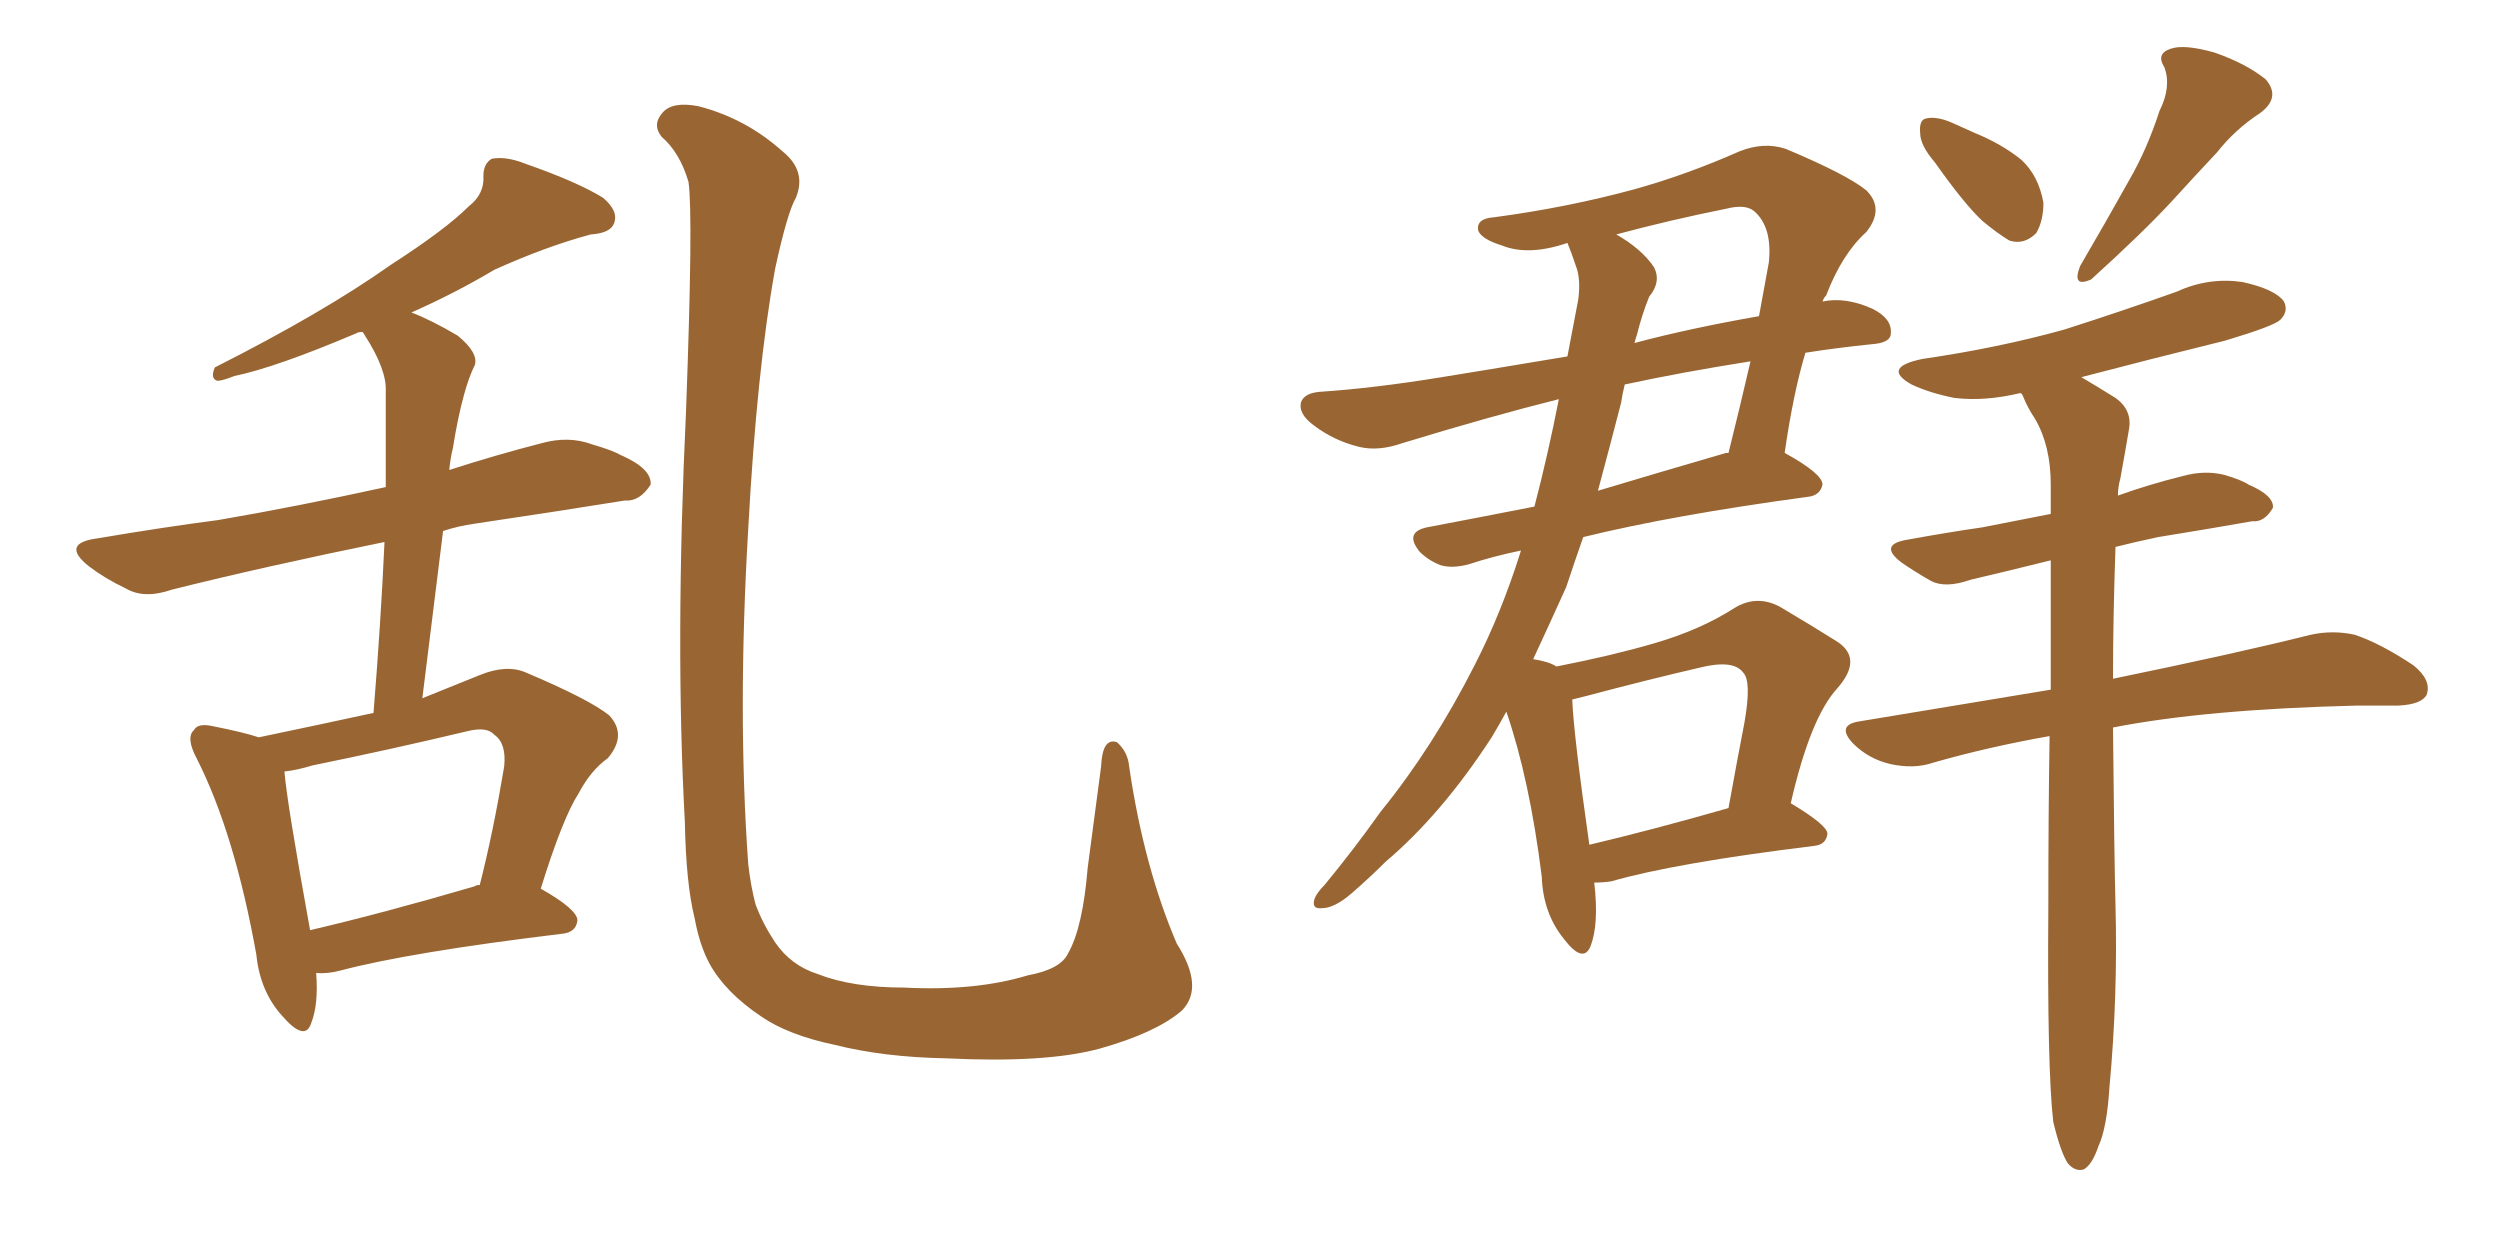 <svg xmlns="http://www.w3.org/2000/svg" xmlns:xlink="http://www.w3.org/1999/xlink" width="300" height="150"><path fill="#996633" padding="10" d="M37.94 116.75L37.94 116.75Q38.23 120.56 37.35 122.75L37.35 122.75Q36.62 125.10 33.84 121.88L33.84 121.88Q31.20 118.95 30.76 114.55L30.76 114.55Q28.13 99.90 23.58 90.97L23.58 90.97Q22.27 88.48 23.29 87.60L23.29 87.60Q23.73 86.72 25.63 87.16L25.63 87.16Q29.30 87.89 31.05 88.48L31.05 88.48Q38.09 87.01 44.82 85.55L44.82 85.55Q45.70 74.71 46.14 65.04L46.14 65.04Q31.79 67.97 20.65 70.75L20.65 70.75Q17.29 71.92 15.09 70.61L15.09 70.61Q12.60 69.43 10.69 67.97L10.69 67.97Q7.18 65.19 11.72 64.60L11.72 64.60Q19.48 63.28 26.22 62.40L26.22 62.40Q35.60 60.79 46.29 58.45L46.29 58.45Q46.29 52.44 46.29 47.02L46.29 47.02Q46.44 44.38 43.80 40.28L43.80 40.28Q43.65 39.99 43.51 39.84L43.51 39.84Q42.92 39.84 42.77 39.99L42.77 39.99Q33.11 44.09 28.13 45.12L28.13 45.12Q26.66 45.70 26.07 45.70L26.07 45.70Q25.20 45.41 25.78 44.09L25.78 44.09Q38.82 37.50 46.88 31.79L46.88 31.79Q53.47 27.54 56.25 24.76L56.25 24.76Q58.15 23.29 58.01 21.09L58.01 21.09Q58.01 19.63 59.03 19.04L59.03 19.04Q60.79 18.75 62.99 19.63L62.99 19.63Q69.29 21.83 72.36 23.73L72.36 23.73Q74.27 25.34 73.68 26.81L73.68 26.81Q73.24 27.98 70.90 28.13L70.90 28.13Q65.48 29.59 59.33 32.37L59.33 32.37Q54.64 35.16 49.37 37.50L49.37 37.50Q51.71 38.38 54.93 40.28L54.93 40.28Q57.42 42.33 56.98 43.80L56.98 43.80Q56.25 45.26 55.66 47.46L55.66 47.46Q54.93 50.10 54.35 53.76L54.35 53.76Q54.05 54.93 53.91 56.40L53.91 56.40Q59.33 54.64 65.04 53.17L65.04 53.17Q68.26 52.29 71.04 53.32L71.04 53.32Q73.54 54.05 74.56 54.64L74.56 54.64Q78.22 56.25 78.08 58.15L78.08 58.15Q76.76 60.21 75 60.06L75 60.06Q66.80 61.38 56.98 62.84L56.98 62.84Q54.93 63.13 53.17 63.72L53.17 63.72Q52.00 73.24 50.68 83.79L50.68 83.79Q53.91 82.47 57.57 81.01L57.57 81.01Q60.79 79.69 63.13 80.71L63.13 80.71Q70.75 83.94 73.10 85.84L73.10 85.84Q75.29 88.18 72.95 90.97L72.95 90.97Q70.90 92.43 69.43 95.21L69.43 95.21Q67.53 98.14 64.89 106.64L64.89 106.64Q69.29 109.13 69.29 110.45L69.29 110.45Q69.14 111.91 67.38 112.06L67.38 112.06Q49.22 114.26 40.87 116.46L40.87 116.46Q39.26 116.89 37.94 116.75ZM56.98 106.35L56.98 106.35Q57.13 106.20 57.57 106.20L57.57 106.20Q59.18 99.90 60.50 91.99L60.50 91.99Q60.79 89.21 59.33 88.18L59.33 88.18Q58.45 87.16 56.10 87.74L56.10 87.74Q46.88 89.94 37.50 91.85L37.50 91.85Q35.60 92.43 34.13 92.58L34.13 92.58Q34.42 96.24 37.21 111.62L37.21 111.62Q46.00 109.57 56.98 106.35ZM141.80 121.29L141.80 121.29L141.80 121.29Q138.72 123.93 131.98 125.83L131.98 125.83Q125.54 127.59 113.53 127.00L113.53 127.00Q106.05 126.86 100.20 125.39L100.20 125.39Q94.63 124.22 91.41 122.02L91.41 122.02Q87.01 119.09 85.11 115.58L85.11 115.58Q83.94 113.38 83.35 110.16L83.35 110.16Q82.32 106.05 82.18 98.58L82.18 98.58Q81.01 77.20 82.32 49.37L82.32 49.37Q83.20 25.78 82.62 21.83L82.62 21.83Q81.59 18.31 79.39 16.41L79.39 16.41Q78.22 14.94 79.54 13.48L79.54 13.48Q80.71 12.16 83.79 12.74L83.79 12.74Q89.50 14.21 93.90 18.16L93.90 18.16Q96.83 20.51 95.51 23.73L95.51 23.73Q94.48 25.49 93.02 32.23L93.02 32.23Q90.82 44.38 89.79 63.43L89.79 63.43Q88.48 85.55 89.79 103.71L89.79 103.71Q90.09 106.35 90.67 108.54L90.67 108.54Q91.55 110.89 93.02 113.09L93.02 113.09Q94.92 115.87 98.14 116.89L98.14 116.89Q102.25 118.51 108.54 118.51L108.54 118.51Q117.04 118.95 123.34 117.04L123.34 117.04Q127.29 116.31 128.17 114.40L128.17 114.40Q129.93 111.33 130.52 104.15L130.52 104.15Q131.54 96.53 132.13 91.99L132.13 91.99Q132.28 88.48 134.03 89.06L134.03 89.06Q135.35 90.23 135.50 91.99L135.50 91.99Q137.26 104.00 141.21 113.23L141.21 113.23Q144.58 118.51 141.80 121.29ZM191.31 105.91L191.31 105.91Q191.89 110.89 190.87 113.53L190.87 113.53Q189.99 115.72 187.65 112.65L187.65 112.65Q185.16 109.57 185.01 105.18L185.01 105.18Q183.54 93.46 180.76 85.40L180.76 85.40Q179.88 87.01 179.00 88.48L179.00 88.48Q173.00 97.71 166.26 103.42L166.26 103.42Q164.36 105.32 162.16 107.23L162.16 107.23Q160.11 108.98 158.64 108.98L158.64 108.98Q157.32 109.13 157.76 107.81L157.76 107.81Q158.06 107.08 158.94 106.20L158.94 106.20Q162.45 101.95 165.67 97.41L165.67 97.41Q171.97 89.65 176.95 79.83L176.95 79.83Q180.18 73.54 182.52 66.06L182.52 66.06Q179.00 66.80 176.37 67.68L176.37 67.68Q174.32 68.26 172.85 67.82L172.85 67.82Q171.39 67.24 170.36 66.21L170.36 66.21Q168.46 63.87 171.24 63.28L171.24 63.28Q177.39 62.11 184.13 60.79L184.13 60.79Q185.74 54.64 187.06 47.90L187.06 47.90Q178.86 49.95 168.31 53.17L168.31 53.17Q165.38 54.20 163.04 53.61L163.04 53.61Q160.11 52.88 157.76 51.12L157.76 51.12Q155.71 49.66 156.15 48.19L156.15 48.19Q156.59 47.17 158.35 47.02L158.35 47.02Q164.94 46.58 173.00 45.26L173.00 45.26Q176.66 44.68 188.09 42.77L188.09 42.77Q188.82 38.96 189.40 35.89L189.40 35.89Q189.70 33.40 189.11 31.93L189.11 31.93Q188.53 30.18 188.09 29.15L188.09 29.15Q183.40 30.76 180.18 29.44L180.18 29.44Q177.83 28.71 177.39 27.69L177.39 27.69Q177.10 26.22 179.30 26.07L179.30 26.07Q188.09 24.90 196.14 22.71L196.14 22.71Q202.44 20.95 208.74 18.16L208.74 18.16Q211.67 16.99 214.31 17.87L214.31 17.87Q221.63 20.95 223.97 22.85L223.97 22.85Q226.17 25.05 223.97 27.83L223.97 27.83Q221.04 30.47 219.14 35.45L219.14 35.45Q218.85 35.74 218.70 36.18L218.70 36.18Q221.48 35.60 224.71 37.06L224.71 37.06Q227.05 38.23 226.90 39.99L226.90 39.99Q226.90 41.16 224.56 41.31L224.56 41.31Q220.31 41.75 216.65 42.33L216.65 42.33Q215.19 47.17 214.16 54.35L214.16 54.35Q218.70 56.84 218.70 58.15L218.70 58.15Q218.41 59.47 216.94 59.62L216.94 59.62Q200.68 61.82 189.99 64.45L189.99 64.45Q188.96 67.38 187.94 70.46L187.94 70.46Q185.89 75 183.98 79.10L183.98 79.10Q185.89 79.39 186.77 79.98L186.77 79.98Q193.51 78.66 198.49 77.20L198.49 77.20Q204.05 75.59 208.15 72.95L208.15 72.95Q210.79 71.34 213.57 72.80L213.57 72.80Q217.53 75.15 220.31 76.90L220.31 76.90Q223.68 78.96 220.46 82.62L220.46 82.62Q217.24 86.13 214.89 96.39L214.89 96.39Q219.29 99.02 219.29 100.05L219.29 100.05Q219.14 101.37 217.68 101.51L217.68 101.51Q200.98 103.56 193.36 105.76L193.36 105.76Q192.33 105.91 191.31 105.91ZM190.72 101.37L190.72 101.37Q198.19 99.61 207.42 96.97L207.42 96.97Q208.45 91.26 209.33 86.72L209.33 86.72Q210.21 81.74 209.18 80.71L209.18 80.71Q208.01 79.10 203.91 80.13L203.91 80.13Q197.61 81.59 190.43 83.50L190.43 83.50Q189.26 83.79 188.67 83.94L188.67 83.94Q188.82 88.04 190.72 101.37ZM194.53 48.34L194.53 48.34Q193.21 53.47 191.75 58.89L191.75 58.89Q199.07 56.69 207.13 54.35L207.13 54.35Q207.28 54.35 207.42 54.35L207.42 54.35Q208.74 49.07 210.06 43.36L210.06 43.36Q201.71 44.68 194.97 46.14L194.97 46.14Q194.68 47.31 194.53 48.34ZM196.44 40.14L196.44 40.14Q196.29 40.58 196.14 41.16L196.14 41.16Q202.73 39.40 211.08 37.94L211.08 37.94Q211.67 34.72 212.26 31.49L212.26 31.49Q212.70 27.25 210.50 25.34L210.50 25.34Q209.47 24.46 207.13 25.05L207.13 25.05Q200.54 26.37 193.95 28.13L193.95 28.13Q197.02 29.88 198.49 32.08L198.49 32.08Q199.37 33.84 197.90 35.60L197.90 35.60Q197.02 37.79 196.44 40.14ZM232.18 19.48L232.18 19.48Q230.42 17.43 230.42 15.97L230.42 15.97Q230.27 14.36 231.15 14.21L231.15 14.21Q232.47 13.92 234.38 14.79L234.38 14.79Q235.69 15.38 237.01 15.97L237.01 15.97Q240.23 17.29 242.58 19.19L242.58 19.19Q244.63 21.09 245.21 24.32L245.21 24.32Q245.21 26.51 244.34 27.98L244.34 27.98Q242.87 29.44 241.11 28.86L241.11 28.86Q239.65 27.98 237.89 26.51L237.89 26.51Q235.69 24.46 232.18 19.48ZM259.13 13.33L259.13 13.33Q260.60 10.40 259.72 8.06L259.72 8.06Q258.69 6.45 260.45 5.86L260.45 5.86Q262.06 5.27 265.72 6.30L265.72 6.30Q269.53 7.62 271.88 9.52L271.88 9.52Q273.78 11.72 271.14 13.62L271.14 13.62Q268.21 15.53 266.02 18.31L266.02 18.31Q263.53 20.95 260.74 24.02L260.74 24.02Q257.23 27.83 250.93 33.54L250.93 33.54Q248.58 34.57 249.61 31.93L249.61 31.93Q252.69 26.66 255.47 21.68L255.47 21.68Q257.67 17.87 259.13 13.33ZM246.39 134.62L246.39 134.62L246.39 134.62Q245.65 128.17 245.80 108.84L245.80 108.84Q245.80 97.71 245.95 88.33L245.95 88.33Q238.48 89.65 231.88 91.55L231.88 91.55Q229.69 92.29 226.90 91.70L226.90 91.70Q224.27 91.11 222.36 89.21L222.36 89.21Q220.31 87.01 223.10 86.57L223.10 86.57Q235.40 84.52 246.09 82.76L246.09 82.76Q246.09 74.27 246.09 67.24L246.09 67.24Q240.82 68.55 236.43 69.58L236.43 69.58Q233.50 70.61 231.74 69.73L231.74 69.73Q229.69 68.55 228.22 67.53L228.22 67.53Q225.29 65.33 228.96 64.75L228.96 64.75Q233.79 63.87 237.89 63.28L237.89 63.28Q241.70 62.55 246.09 61.67L246.09 61.67Q246.09 59.62 246.09 58.15L246.09 58.15Q246.09 53.47 244.19 50.24L244.19 50.24Q243.31 48.93 242.72 47.46L242.72 47.46Q242.58 47.17 242.43 47.17L242.43 47.17Q238.18 48.19 234.52 47.75L234.52 47.75Q231.59 47.17 229.39 46.14L229.39 46.14Q225.73 44.09 230.71 43.07L230.71 43.07Q239.79 41.75 247.71 39.55L247.71 39.55Q254.59 37.35 261.18 35.01L261.18 35.01Q264.99 33.25 269.09 33.84L269.09 33.84Q273.05 34.72 274.07 36.18L274.07 36.18Q274.66 37.35 273.63 38.38L273.63 38.38Q272.90 39.11 267.04 40.87L267.04 40.87Q258.11 43.07 249.76 45.26L249.76 45.26Q251.51 46.29 253.86 47.75L253.86 47.75Q255.91 49.22 255.47 51.56L255.47 51.56Q255.03 54.20 254.44 57.42L254.44 57.42Q254.15 58.45 254.15 59.47L254.15 59.47Q257.81 58.15 261.91 57.13L261.91 57.13Q264.55 56.40 266.89 56.98L266.89 56.98Q268.95 57.57 269.82 58.15L269.82 58.15Q272.90 59.47 272.75 60.94L272.75 60.94Q271.73 62.70 270.26 62.55L270.26 62.55Q265.28 63.43 258.98 64.45L258.98 64.45Q256.20 65.04 253.86 65.63L253.86 65.63Q253.56 74.27 253.56 81.45L253.56 81.45Q268.51 78.37 277.29 76.17L277.29 76.17Q279.93 75.59 282.57 76.17L282.57 76.17Q285.64 77.20 289.60 79.83L289.60 79.83Q291.80 81.59 291.21 83.35L291.21 83.35Q290.63 84.52 287.84 84.67L287.84 84.67Q285.64 84.67 282.86 84.67L282.86 84.67Q264.70 85.11 253.56 87.30L253.56 87.30Q253.71 102.83 253.86 108.69L253.86 108.69Q254.15 119.53 253.13 130.52L253.13 130.52Q252.83 135.35 251.81 137.55L251.81 137.55Q251.07 139.75 250.05 140.33L250.05 140.33Q249.02 140.63 248.14 139.60L248.14 139.60Q247.27 138.28 246.39 134.62Z"/></svg>